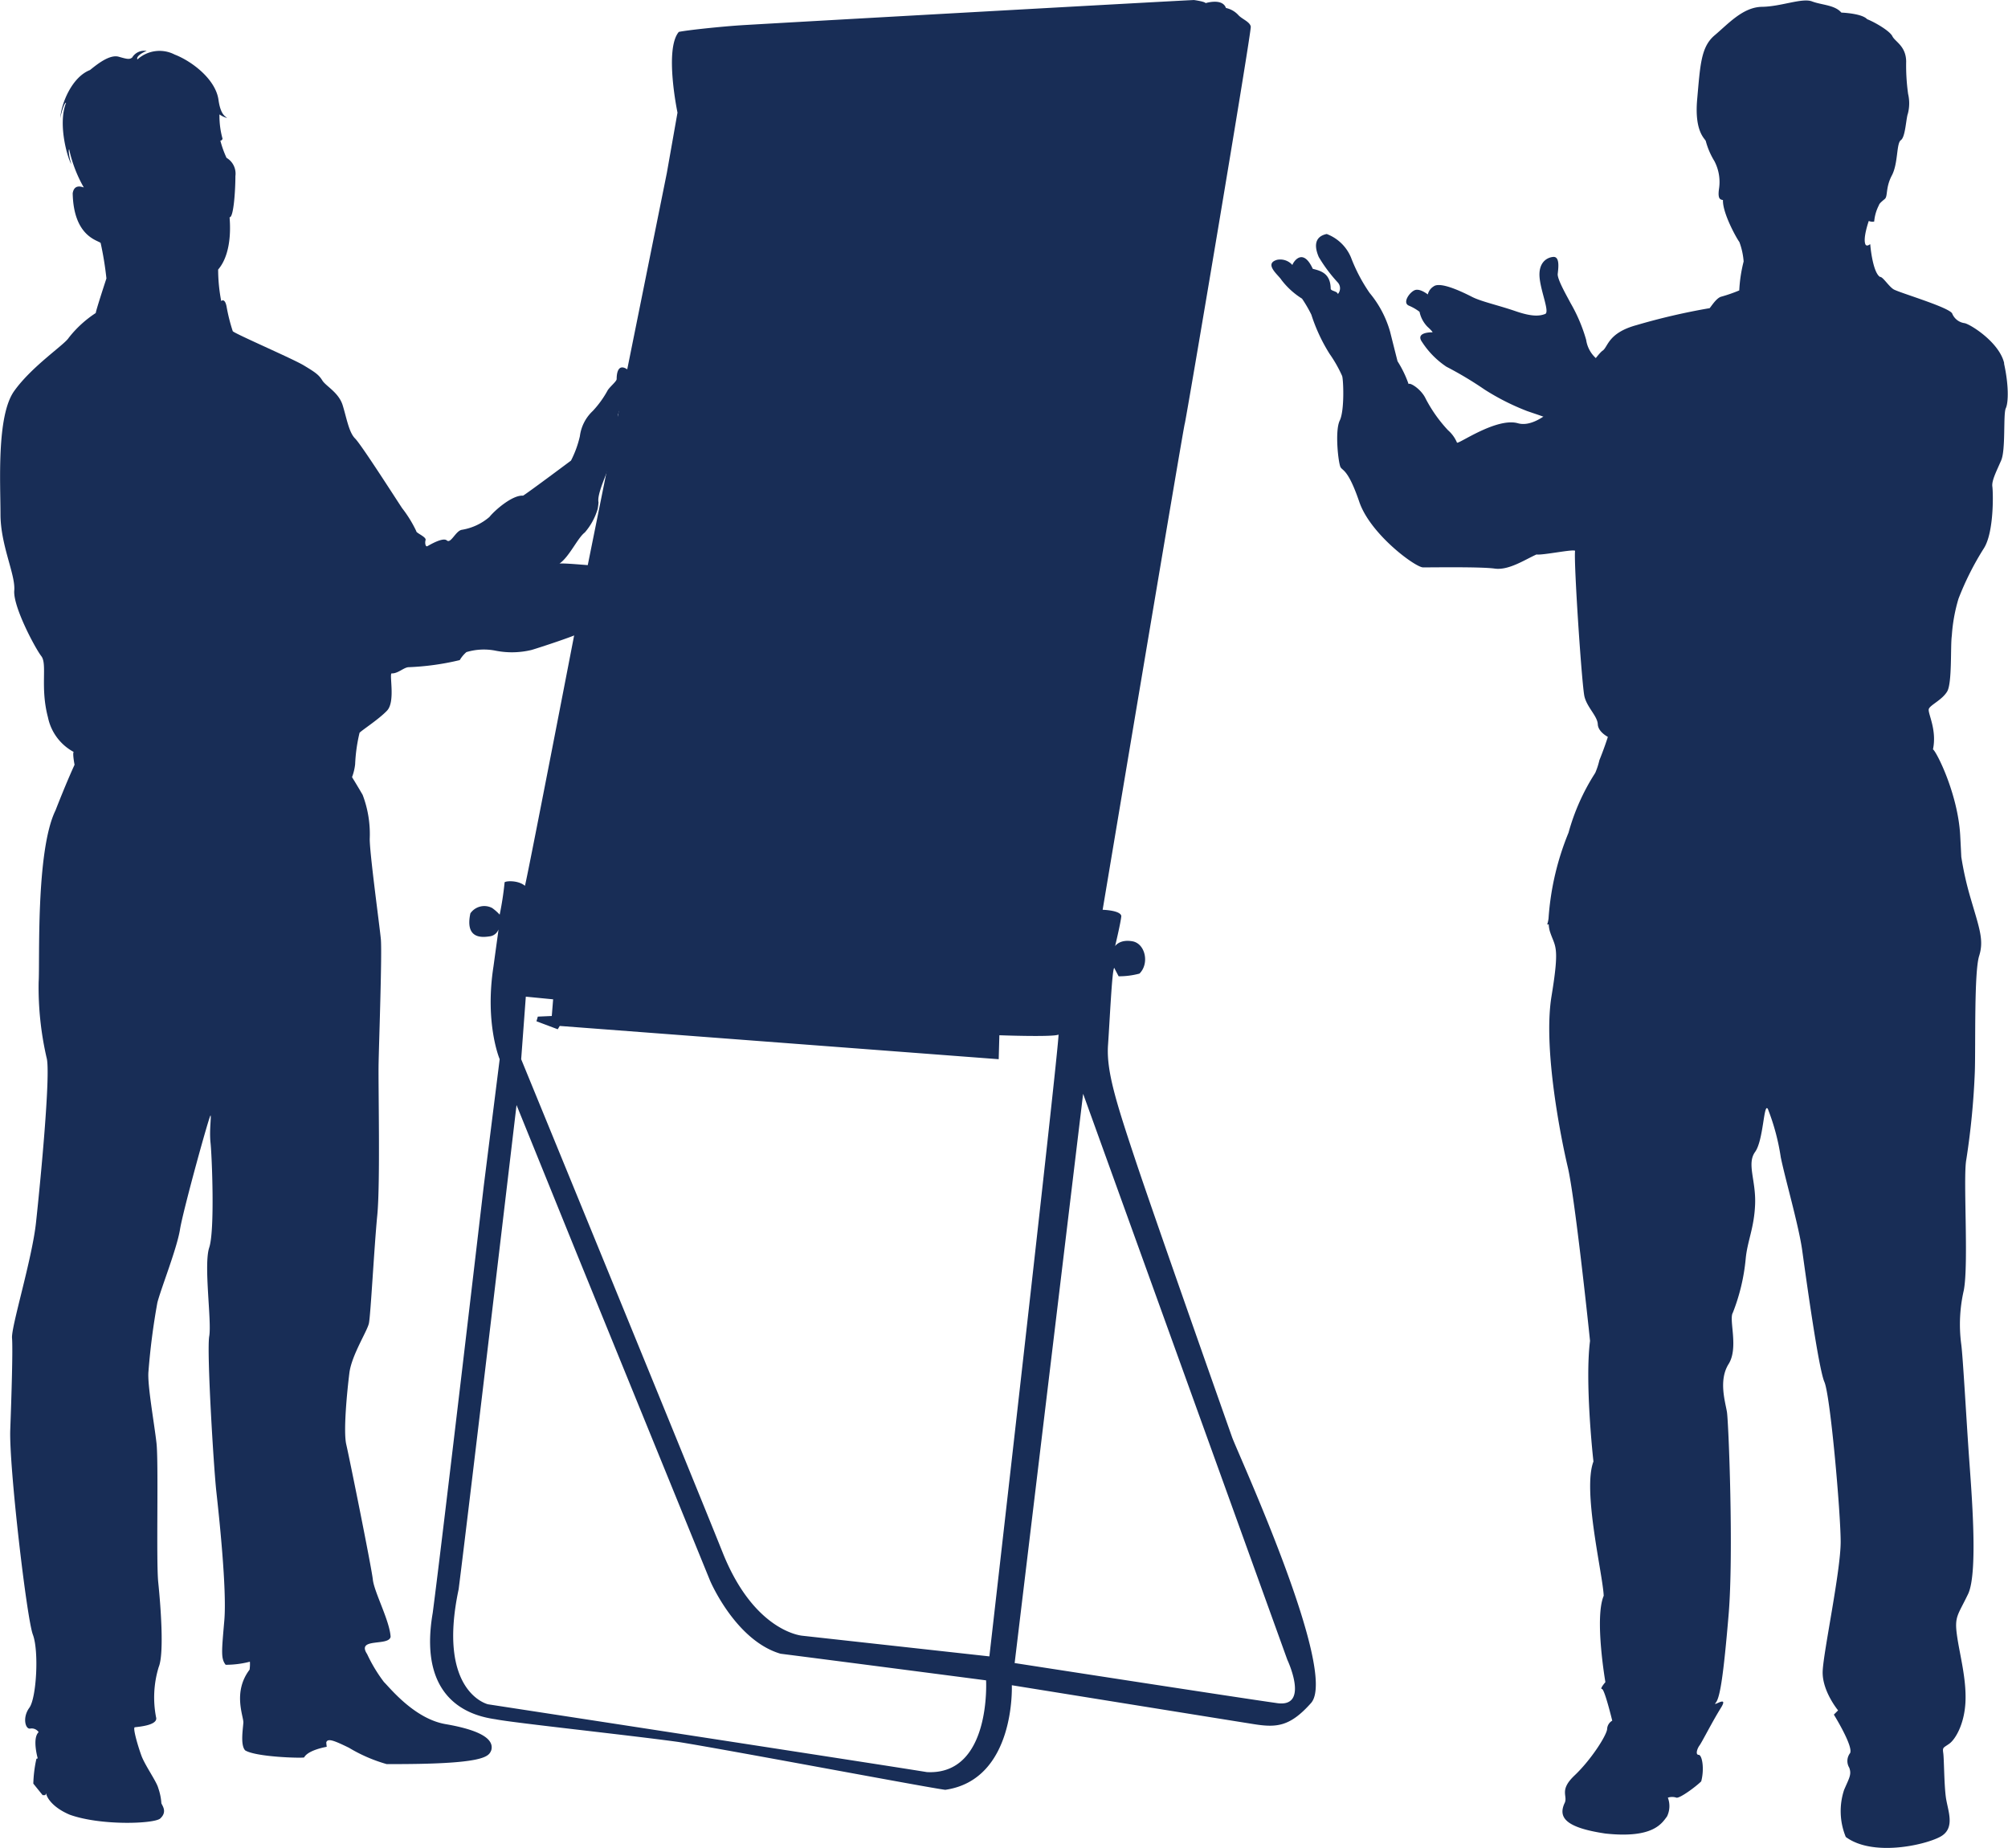 <?xml version="1.0" encoding="UTF-8"?> <svg xmlns="http://www.w3.org/2000/svg" id="p5" width="237.525" height="218.614" viewBox="0 0 237.525 218.614"><path id="Tracé_14" data-name="Tracé 14" d="M437.221,185.93c-.63-1.785-9.127-25.856-11.433-32.781s-3.461-10.593-3.248-13.637.471-8.862.731-9.127c.105.213.525,1,.525,1a9.266,9.266,0,0,0,2.465-.318c1.206-1.2.684-3.559-.843-3.823s-2.042.576-2.042.576.681-2.831.735-3.566c-.108-.684-2.208-.735-2.208-.735s9.6-57.33,9.709-57.486,7.914-46.419,7.813-46.994-1.046-.891-1.466-1.361a2.773,2.773,0,0,0-1.47-.843c-.42-1.206-2.414-.572-2.414-.572s.054-.159-1.361-.369c-1.575.051-51.3,2.834-53.655,2.99s-6.35.576-7.291.782c-1.734,2.045-.156,9.547-.156,9.547l-1.26,7.135L360.91,83.184s-6.922,35.876-7.342,37.5c-.84-.731-2.516-.576-2.411-.366a36.908,36.908,0,0,1-.579,3.776,5.436,5.436,0,0,0-.894-.789,2,2,0,0,0-2.57.633c-.681,3.146,1.524,2.831,2.259,2.726a1.272,1.272,0,0,0,1.05-.786c.051-.159-.058.525-.579,4.352-1.05,6.766.735,10.965.735,10.965l-1.89,15.05s-4.826,41.278-6.031,50.455c-1.89,11.016,5.351,12.273,7.45,12.584,2.1.42,15.94,1.893,21.606,2.679,5.926.945,29.794,5.459,31.576,5.662,8.341-1.2,7.87-12.371,7.87-12.371s26.012,4.192,28.687,4.612,4.247.261,6.715-2.516c3.251-3.725-8.71-29.635-9.34-31.42m-36.107,39.6c-5.273-.864-51.925-8.023-51.925-8.023s-6.059-1.416-3.464-13.61c1.338-10.542,6.847-57.279,6.847-57.279l7.081,17.468,15.808,38.789s2.99,7.081,8.341,8.652c5.588.708,24.312,3.149,24.312,3.149s.63,11.25-7,10.854m7.393-13.688L386.4,209.4s-5.666-.389-9.441-9.831-23.838-58.373-23.838-58.373l.549-7.4,3.231.315-.159,1.971-1.653.074-.159.552,2.516.945.237-.393,51.925,3.935.078-2.834s6.451.237,7-.081c0,2.045-8.182,73.561-8.182,73.561m33.909,5.51c-4.013-.555-30.919-4.721-30.919-4.721l8.1-67.344,24.152,66.948s2.753,5.821-1.338,5.117" transform="translate(-291.472 -15.891)" fill="#182d56"></path><path id="Tracé_15" data-name="Tracé 15" d="M358.143,35.645a5.018,5.018,0,0,0,1.625,0c.84-.156,2.78-.417.627.684a3.509,3.509,0,0,0-1.619,1C358.562,37.328,348.7,40,348.7,40s-2.73.108-1.575-1.619c1.311-.528,10.854-2.733,11.013-2.733" transform="translate(-280.733 30.91)" fill="#182d56"></path><path id="Tracé_16" data-name="Tracé 16" d="M342.949,18.473a1.66,1.66,0,0,1,1.73-.789c-.369.108-1.314.63-1.1,1a3.888,3.888,0,0,1,4.4-.579c2.045.789,4.877,2.936,5.195,5.4.261,1.835.891,1.944,1,2.1a2.648,2.648,0,0,1-.891-.42,10.065,10.065,0,0,0,.366,2.885c-.1.261-.261.21-.261.21a12,12,0,0,0,.731,2.045,2.164,2.164,0,0,1,1.05,2.154c0,1.676-.21,4.931-.684,4.873-.047-.051.528,3.986-1.358,6.191a19.956,19.956,0,0,0,.363,3.725s.416-.42.63.626a21.04,21.04,0,0,0,.735,2.936c.159.268,7.081,3.254,8.392,4.043s1.785,1.1,2.2,1.781,1.94,1.416,2.411,2.939.732,3.2,1.47,3.935,4.721,6.973,5.557,8.233a14.534,14.534,0,0,1,1.68,2.726c-.054.21,1.205.677,1.1,1.05s0,.836.207.731,1.835-1.1,2.31-.681,1.05-1.155,1.781-1.26a6.657,6.657,0,0,0,3.254-1.517c.63-.789,2.726-2.625,3.982-2.52.681-.423,5.666-4.148,5.666-4.148a12.214,12.214,0,0,0,1.05-2.879,4.941,4.941,0,0,1,1.524-2.99,11.836,11.836,0,0,0,1.778-2.469c.319-.467,1.05-1.046,1.05-1.307s0-2.049,1.314-1.107a2.406,2.406,0,0,1,.051,2.313,23.867,23.867,0,0,0-1.206,2.99c-.051.525.471,3.773-1.155,6.346-.156.626-1.361,3.1-1.151,4.037a6.576,6.576,0,0,1-.1.786,7.429,7.429,0,0,1-1.521,2.784c-.84.627-1.835,2.882-2.99,3.671,1.1-.054,4.091.315,4.981.261s3.407.21,3.671.677a1.062,1.062,0,0,1-.786,1.473c-.681.047-6.187.1-6.607.1.047,0,.261.322,2.411.322,1.26.1,2.675.782,2.306,1.517a3.079,3.079,0,0,1-2.2,1.1c-.054.417-.366,1.521-.941,1.734-.054.312.156.677-.478,1.05s-4.768,1.727-5.665,1.991a9.917,9.917,0,0,1-4.192.1,7.126,7.126,0,0,0-3.515.156,3.788,3.788,0,0,0-.786.945,30.843,30.843,0,0,1-6.085.84c-.572.051-1.26.782-1.988.731-.267.21.467,3.359-.528,4.406s-3.045,2.36-3.254,2.625a19.478,19.478,0,0,0-.522,3.722,6.225,6.225,0,0,1-.366,1.521s.681,1.1,1.256,2.1a13.061,13.061,0,0,1,.84,5.141c-.054,1.47,1.155,10.281,1.311,11.9s-.21,12.012-.264,14.687.213,14.213-.156,17.989-.786,11.856-.992,12.8-2.049,3.779-2.31,5.876-.735,6.868-.369,8.442,2.987,14.528,3.146,16,1.995,4.873,2.1,6.763c-.207,1.155-4.087.054-2.777,2.045a17.98,17.98,0,0,0,1.991,3.305c.738.731,3.62,4.352,7.291,4.982s5.825,1.625,5.4,3.1c-.315.735-.681,1.676-12.378,1.626a18.4,18.4,0,0,1-4.463-1.937c-1.727-.843-2.513-1.158-2.672-.63,0,.152.054.522.054.522s-2.208.366-2.675,1.26c-.416.1-5.716-.054-6.976-.84-.579-.633-.264-2.465-.21-3.305,0-.786-1.26-3.62.735-6.241.1-.731,0-1.1.051-.945a11.4,11.4,0,0,1-2.882.369c-.579-.731-.474-1.575-.159-5.246s-.633-12.428-.945-15.26-1.151-16.577-.84-18.358-.681-8.446,0-10.495.315-10.9.156-12.374.105-3.1,0-3.254-3.251,11.23-3.613,13.482-2.208,6.875-2.675,8.652a80.477,80.477,0,0,0-1.053,8.131c-.159,1.524.684,6.136.948,8.5s-.054,13.956.207,16.472.735,8.388.054,10.017a12.309,12.309,0,0,0-.315,5.926c.315,1-2.255,1.151-2.516,1.2s.366,2.208.786,3.356,1.785,3.044,1.991,3.83a6.85,6.85,0,0,1,.366,1.734c-.051.207.843,1-.152,1.89-.84.627-7.085.836-10.7-.474-2.1-.894-2.726-2.1-2.777-2.52l-.1.21h-.315l-1.1-1.361a15.5,15.5,0,0,1,.366-2.939l.156-.051s-.681-2.36.108-3.1a.992.992,0,0,0-1-.42c-.572.1-.945-1.314-.1-2.465s1.151-6.712.417-8.652-2.831-19.984-2.675-24.23.315-9.5.21-10.857,2.36-9.289,2.834-13.641,1.781-17.728,1.256-19.51a37.106,37.106,0,0,1-.941-8.971c.156-2.306-.369-15.469,1.991-20.292,1.416-3.624,2.256-5.4,2.256-5.4s-.261-1.365-.105-1.521a6.023,6.023,0,0,1-3.041-4.091c-.945-3.569-.051-6.292-.786-7.24s-3.359-5.872-3.2-7.765-1.629-5.347-1.629-9.022S326.9,60.855,329,57.912s5.926-5.456,6.448-6.292a13.192,13.192,0,0,1,3.2-2.936c.054-.42,1.263-4.091,1.263-4.091a38.27,38.27,0,0,0-.684-4.2c-.312-.318-3.2-.735-3.305-5.876.159-1,.891-.84,1.314-.684a15.92,15.92,0,0,1-1.73-4.507c-.159.051.1,1.361.261,1.734-.318-.322-1.68-4.568-.63-7.244-.21-.1-.63,1.419-.684,1.835.105-1.73,1.365-4.877,3.515-5.713.789-.633,2.31-1.89,3.41-1.571s1.26.312,1.575.1" transform="translate(-327.323 -11.653)" fill="#182d56"></path><path id="Tracé_17" data-name="Tracé 17" d="M353.3,36.673c-.66,3.505-1.483,7.86-2.029,11.589l.572.081c.542-3.712,1.365-8.067,2.022-11.561l.285-1.507-.566-.108Z" transform="translate(-270.18 30.109)" fill="#182d56"></path><path id="Tracé_18" data-name="Tracé 18" d="M354.8,40.847a63.243,63.243,0,0,0-1.371,7.83l.576.047a62.723,62.723,0,0,1,1.355-7.752c.423-1.924.86-3.915,1.141-5.889L355.929,35c-.281,1.961-.718,3.938-1.131,5.848" transform="translate(-265.027 29.71)" fill="#182d56"></path><path id="Tracé_19" data-name="Tracé 19" d="M352.214,39.745l-1.714.166-.071.125a.577.577,0,0,0-.054.538l.041.179.576-.051s-.041-.183-.054-.254l1.334-.132c4.558-.457,9.733-.975,13.983-.457l.068-.572c-4.311-.528-9.519-.01-14.108.457" transform="translate(-272.41 39.414)" fill="#182d56"></path><path id="Tracé_20" data-name="Tracé 20" d="M361.058,34.63l-1.849.251-.786.051c-2.323.139-4.724.281-7.057.6l-.413.054.176.318.227.413.115.179.508-.268s-.068-.1-.108-.176c2.181-.274,4.416-.42,6.587-.552l.786-.047,1.91-.261c1.51-.247,3.383-.555,4.3-.108l.254-.518c-1.08-.528-2.977-.217-4.646.061" transform="translate(-270.929 28)" fill="#182d56"></path><path id="Tracé_21" data-name="Tracé 21" d="M362.676,31.341l.173.545c1.236-.379,3.573-.125,5.452.078l1.382.135a13.8,13.8,0,0,1-.539,1.578,14.23,14.23,0,0,0-.65,1.9,134.8,134.8,0,0,0-2.513,15.486l-.058,1.636c-.01,1.551-.034,3.891-.626,4.524-.285.312-1.023.291-1.619.268l-.752,0-.488.044a52.687,52.687,0,0,1-5.473.312,30.327,30.327,0,0,1,.9-4.45l.566-2.286c.328-1.507.528-3.051.725-4.551.207-1.605.427-3.271.8-4.883l.522-2.083a29.758,29.758,0,0,0,1.246-7.217c0-.2-.007-.4-.017-.6l0-.024a.476.476,0,0,0-.01-.095v-.014l0-.03-.569.064v.085a.2.2,0,0,1-.047.091l-.125.207s.1.047.183.085c0,.075.007.149.007.224a29.287,29.287,0,0,1-1.226,7.078l-.525,2.093c-.379,1.642-.6,3.319-.813,4.944-.19,1.483-.39,3.014-.715,4.5l-.559,2.266a27.854,27.854,0,0,0-.965,4.86l-.02.3.3.01a49.074,49.074,0,0,0,5.865-.315l.491-.041h.677a2.689,2.689,0,0,0,2.062-.45c.745-.8.765-3.082.779-4.921l.058-1.565a133.805,133.805,0,0,1,2.5-15.422,14.4,14.4,0,0,1,.623-1.822,11.5,11.5,0,0,0,.66-1.988l.061-.315-2.035-.2c-2.032-.22-4.335-.471-5.686-.051" transform="translate(-258.107 20.438)" fill="#182d56"></path><path id="Tracé_22" data-name="Tracé 22" d="M362.269,32.094s.068.471.075.532l-.047-.034-.041-.108a3.2,3.2,0,0,1-.413.681l-.369.562a22.35,22.35,0,0,1-1.358,2.018,16.519,16.519,0,0,0-1.869,3.007l-.207.474.515-.075a4.263,4.263,0,0,0,1.473-.65s.122-.071.2-.108c-.119.312-.23.627-.23.627a6.211,6.211,0,0,0-.647,2.408c0,.044,0,.085,0,.132l.017.423.423-.193.508-.227c.037-.014.078-.037.119-.051-.159.44-.322.887-.322.887a9.881,9.881,0,0,0-.931,3.617v.511s.43-.257.45-.271a15.868,15.868,0,0,0-1.8,4.142l-.166.674s.264-.163.437-.264l-.054.074.484.315s1.077-1.534,1.534-2.174c.139-.186.257-.352.349-.494l-.467-.335-.017.02a7.173,7.173,0,0,1-1.253,1.432,21.2,21.2,0,0,1,2.11-4.182l-.454-.352s-.41.288-.522.362a11.411,11.411,0,0,1,.84-2.858l.972-2.679-.843.745a2.118,2.118,0,0,1-.664.339l-.112.054a7.015,7.015,0,0,1,.542-1.832l.762-2.11-.654.383-.9.484c-.207.125-.406.244-.6.345a20.756,20.756,0,0,1,1.456-2.262,23.861,23.861,0,0,0,1.388-2.066l.346-.522a2.222,2.222,0,0,0,.518-1.006.362.362,0,0,0-.061-.21.449.449,0,0,0-.5-.186" transform="translate(-254.964 22.754)" fill="#182d56"></path><path id="Tracé_23" data-name="Tracé 23" d="M356.744,35.085c-1.795.359-3.461,2.564-4.023,3.935l-.349.864s2.194-1.449,2.479-1.639a21.292,21.292,0,0,0-2.889,3.234l.383.41s1.652-1.118,1.825-1.233a8.215,8.215,0,0,0-1.422,2.283l-.227.6.6-.227a9.044,9.044,0,0,0,1.128-.572,5.624,5.624,0,0,0-.776,1.924l-.1.535s.671-.295.715-.312c-.19.237-.386.478-.386.478l.457.349,1.365-1.69-.437-.376a2.879,2.879,0,0,1-.884.545,5.984,5.984,0,0,1,1.578-2.448l-.366-.447a17.622,17.622,0,0,1-1.737,1.084,10.564,10.564,0,0,1,3.464-3.566l-.268-.511-.051.024v0a15.446,15.446,0,0,0-2.906,1.795s-.207.139-.278.19c.532-.586,1.094-1.148,1.656-1.7l1.876-1.917-.376-.43s-2.553,1.69-3.017,1.995a6.315,6.315,0,0,1,2.577-2.391l.318.2.132-.091a.5.5,0,0,0,.261-.711l-.088-.234Z" transform="translate(-268.521 29.794)" fill="#182d56"></path><path id="Tracé_24" data-name="Tracé 24" d="M377.843,29.568l-1.714,1.06C372.1,33.012,368,35.636,363.593,38.66c-2.316,1.585-4.5,3.339-6.61,5.032l-3.806,3,.345.457,3.82-3c2.1-1.686,4.284-3.431,6.58-5.005,4.4-3.017,8.49-5.642,12.5-8.016l1.727-1.067a24.873,24.873,0,0,1,5.493-2.872l-.179-.549a25.261,25.261,0,0,0-5.622,2.933" transform="translate(-265.624 9.749)" fill="#182d56"></path><path id="Tracé_25" data-name="Tracé 25" d="M374.96,25.855c-2.611,1.04-5.364,1.927-8.029,2.79-2.608.843-5.3,1.717-7.884,2.736l.21.535c2.567-1.013,5.256-1.883,7.853-2.723,2.387-.769,4.829-1.581,7.2-2.489a34.828,34.828,0,0,1-5.34,5.794l-2.909,2.794.413.4,2.892-2.774a31.682,31.682,0,0,0,5.943-6.651l.44-.735Z" transform="translate(-251.613 7.129)" fill="#182d56"></path><path id="Tracé_26" data-name="Tracé 26" d="M458.413,58.84c-.562-2.53-4.135-4.714-4.724-4.768a1.838,1.838,0,0,1-1.436-1.145c-.42-.755-6.356-2.479-6.946-2.862s-1.27-1.51-1.592-1.46c-.857-.549-1.145-3.664-1.145-3.82s-.268.261-.535.044c-.42-.647.356-2.841.356-2.841a1.077,1.077,0,0,0,.64.068,5.149,5.149,0,0,1,.556-1.927c.057-.217.325-.43.7-.745s.071-1.341.833-2.78.522-3.8,1.067-4.176.609-2.57.833-3.149a4.858,4.858,0,0,0,.024-2.313,24.184,24.184,0,0,1-.23-3.861c-.034-1.829-1.317-2.323-1.632-2.97s-2.127-1.683-2.983-2.015c-.637-.7-3.051-.782-3.051-.782-.792-.918-2.3-.88-3.471-1.324s-3.654.61-5.909.64-3.986,2-5.612,3.373-1.7,3.522-2.062,7.545,1.026,4.728,1.026,5a8.9,8.9,0,0,0,1,2.32,5.311,5.311,0,0,1,.556,3.281c-.176,1.229.146,1.283.467,1.341-.068,1.551,1.669,4.633,1.937,4.954a8.39,8.39,0,0,1,.508,2.31,17.211,17.211,0,0,0-.518,3.427,18.031,18.031,0,0,1-2.1.731c-.7.156-1.412,1.541-1.463,1.378a77,77,0,0,0-8.605,2c-3.387.928-3.349,2.594-4,3.021s-3.21,4.257-3.695,4.731-3.752,4.575-6.316,3.854-7.108,2.553-7.213,2.286a4,4,0,0,0-1.057-1.46,16.762,16.762,0,0,1-2.641-3.729c-.528-1.134-1.859-1.951-2.025-1.734a13.013,13.013,0,0,0-1.307-2.7s-.315-1.233-.881-3.495a12.467,12.467,0,0,0-2.421-4.585,19.654,19.654,0,0,1-2.208-4.206,5.048,5.048,0,0,0-2.868-2.767c-1.717.359-1.311,1.866-.938,2.726a17.907,17.907,0,0,0,2.218,2.977,1.03,1.03,0,0,1,.041,1.4c-.1-.379-.853-.332-.85-.654-.034-1.825-1.212-2.1-2.12-2.33-1.209-2.641-2.354-.721-2.411-.45a1.907,1.907,0,0,0-1.819-.613c-1.615.471.2,1.829.515,2.364a9.131,9.131,0,0,0,2.445,2.228,15.678,15.678,0,0,1,1.1,1.89,20.369,20.369,0,0,0,2.154,4.633,15.609,15.609,0,0,1,1.473,2.587c.159.22.335,4.081-.267,5.313s-.159,5.09.1,5.523.911.278,2.215,4.1,6.62,7.735,7.535,7.745,6.814-.091,8.473.142,3.549-1.04,4.951-1.67c.694.119,4.348-.654,4.565-.433-.176,1.287.8,15.937,1.107,17.23s1.534,2.32,1.578,3.285c.034.782.87,1.321,1.192,1.5-.444,1.4-1,2.75-1,2.75a8.907,8.907,0,0,1-.481,1.48c-.034.058-.064.108-.1.166a25.541,25.541,0,0,0-3.072,6.936,32.4,32.4,0,0,0-2.364,10.136,3.7,3.7,0,0,1-.163.735.7.7,0,0,1,.183-.024,3.9,3.9,0,0,0,.132.809c.606,1.924,1.216,1.517.2,7.687s1.114,16.8,1.927,20.238,2.428,18.517,2.628,20.542c-.606,4.755.308,13.455.406,14.264-1.317,3.441,1.111,13.36,1.212,15.889-1.111,2.628.2,10.214.2,10.214s-.711.813-.406.813,1.216,3.745,1.216,3.745a1.2,1.2,0,0,0-.606,1.013c-.105.806-1.924,3.641-3.847,5.462s-.708,2.432-1.212,3.339c-.708,1.619.1,2.831,4.856,3.539,5.666.61,6.678-1.216,7.288-2.022a2.8,2.8,0,0,0,.1-2.222,1.58,1.58,0,0,1,1.013,0c.406.1,2.323-1.317,2.933-1.93.4-1.514.1-3.136-.3-3.136s-.2-.708.1-1.114,1.521-2.831,2.53-4.446-1.111,0-.606-.61.911-3.237,1.517-10.42,0-22.767-.2-23.98-1.006-3.745.2-5.666,0-5.263.5-6.072a23.26,23.26,0,0,0,1.52-6.377c.2-2.123,1.009-3.64,1.114-6.472s-1.013-4.761,0-6.17,1.012-5.974,1.517-5.063a26.2,26.2,0,0,1,1.514,5.669c.508,2.526,2.127,8.087,2.537,11.023s1.92,13.966,2.628,15.585,1.924,15.483,1.924,18.92-2.028,12.95-2.127,15.283,1.822,4.65,1.822,4.65l-.5.5s2.323,3.749,1.92,4.555a1.526,1.526,0,0,0-.1,1.724c.3.806,0,1.209-.61,2.628a8.036,8.036,0,0,0,.2,5.567c3.136,2.327,9.2,1.009,11.131,0s.907-3.139.7-4.758-.2-4.453-.3-5.161,0-.606.711-1.111,1.819-2.33,1.92-5.059-.708-5.567-1.013-7.792.105-2.33,1.317-4.856.4-12.147.1-16.394-.711-11.734-.908-13.15a17.945,17.945,0,0,1,.3-6.377c.606-3.136-.105-13.356.3-15.48a90.723,90.723,0,0,0,1.009-10.424c.1-3.136-.1-11.734.508-13.661s0-3.336-1.111-7.179a37.982,37.982,0,0,1-1-4.541c-.037-.775-.081-1.629-.129-2.55-.271-4.88-2.794-9.9-3.221-10.17.5-2.354-.654-4.3-.491-4.778s1.568-1.057,2.171-2.069.372-5.412.549-6.59a19.577,19.577,0,0,1,.792-4.389,34.277,34.277,0,0,1,3.014-5.981c1.2-1.917,1.087-6.583.989-7.284s.494-1.819,1.046-3.1.22-5.473.545-6.163.352-2.784-.213-5.31" transform="translate(-221.334 -15.848)" fill="#182d56"></path><path id="Tracé_27" data-name="Tracé 27" d="M393.181,27.838a4.328,4.328,0,0,1,1.246,2.533,5.434,5.434,0,0,1-1.046,4.216c-1.189,1.653-3.732,8.612-4.487,19.242s-1.324,17.423-1.324,17.423l4.68,5.679,5.686-4.853s.054-15.69.278-18.67-.01-12.537.152-14.237-1.365-5.439-1.355-7.484a6.124,6.124,0,0,1,1.538-3.681s-2.743-3.37-5.368-.169" transform="translate(-183.543 9.328)" fill="#182d56"></path><path id="Tracé_28" data-name="Tracé 28" d="M435.549,47.988c-1.277.183-4.108,1.372-6.089,1.7-1.46.247-1.155,3.041-4.318,2.56-.725-.112-4.992-3.532-6.211-3.288s-5.537-6.573-6.753-6.573c-2.012,0-4.43-2.235-8.493-2.635-.237-.135-.572-.325-.962-.552-1.219-.7-2.923-1.69-3.329-1.968a3.616,3.616,0,0,1-1.666-2.557,19.256,19.256,0,0,0-1.849-4.355c-.447-.857-1.585-2.814-1.514-3.451s.278-2.076-.542-2-1.747.731-1.605,2.418,1.222,4.121.66,4.331-1.392.393-3.471-.322-4.084-1.145-5.154-1.69-3.742-1.863-4.562-1.253a1.535,1.535,0,0,0-.694.955s-.843-.684-1.456-.535-1.615,1.5-.789,1.856a5.629,5.629,0,0,1,1.267.731,3.569,3.569,0,0,0,.941,1.771c.735.674.579.657.579.657s-2.1-.064-1.209,1.162a10.13,10.13,0,0,0,2.868,2.906,42.592,42.592,0,0,1,4.511,2.7,28.165,28.165,0,0,0,5.019,2.54c1.554.545,3.075.975,3.708,1.585.484.464,4.172,3.468,5.9,4.87a1.913,1.913,0,0,0,.152.386c.731,1.216,2.675,7.057,6.089,8.033a17.507,17.507,0,0,1,8.276,6.086c.972,1.707,7.789,5.784,9.74,6.268s10.955-1.4,12.167-1.886,1.951-12.662,3.166-15.094-2.675-5.594-4.379-5.354" transform="translate(-210.103 5.526)" fill="#182d56"></path></svg> 